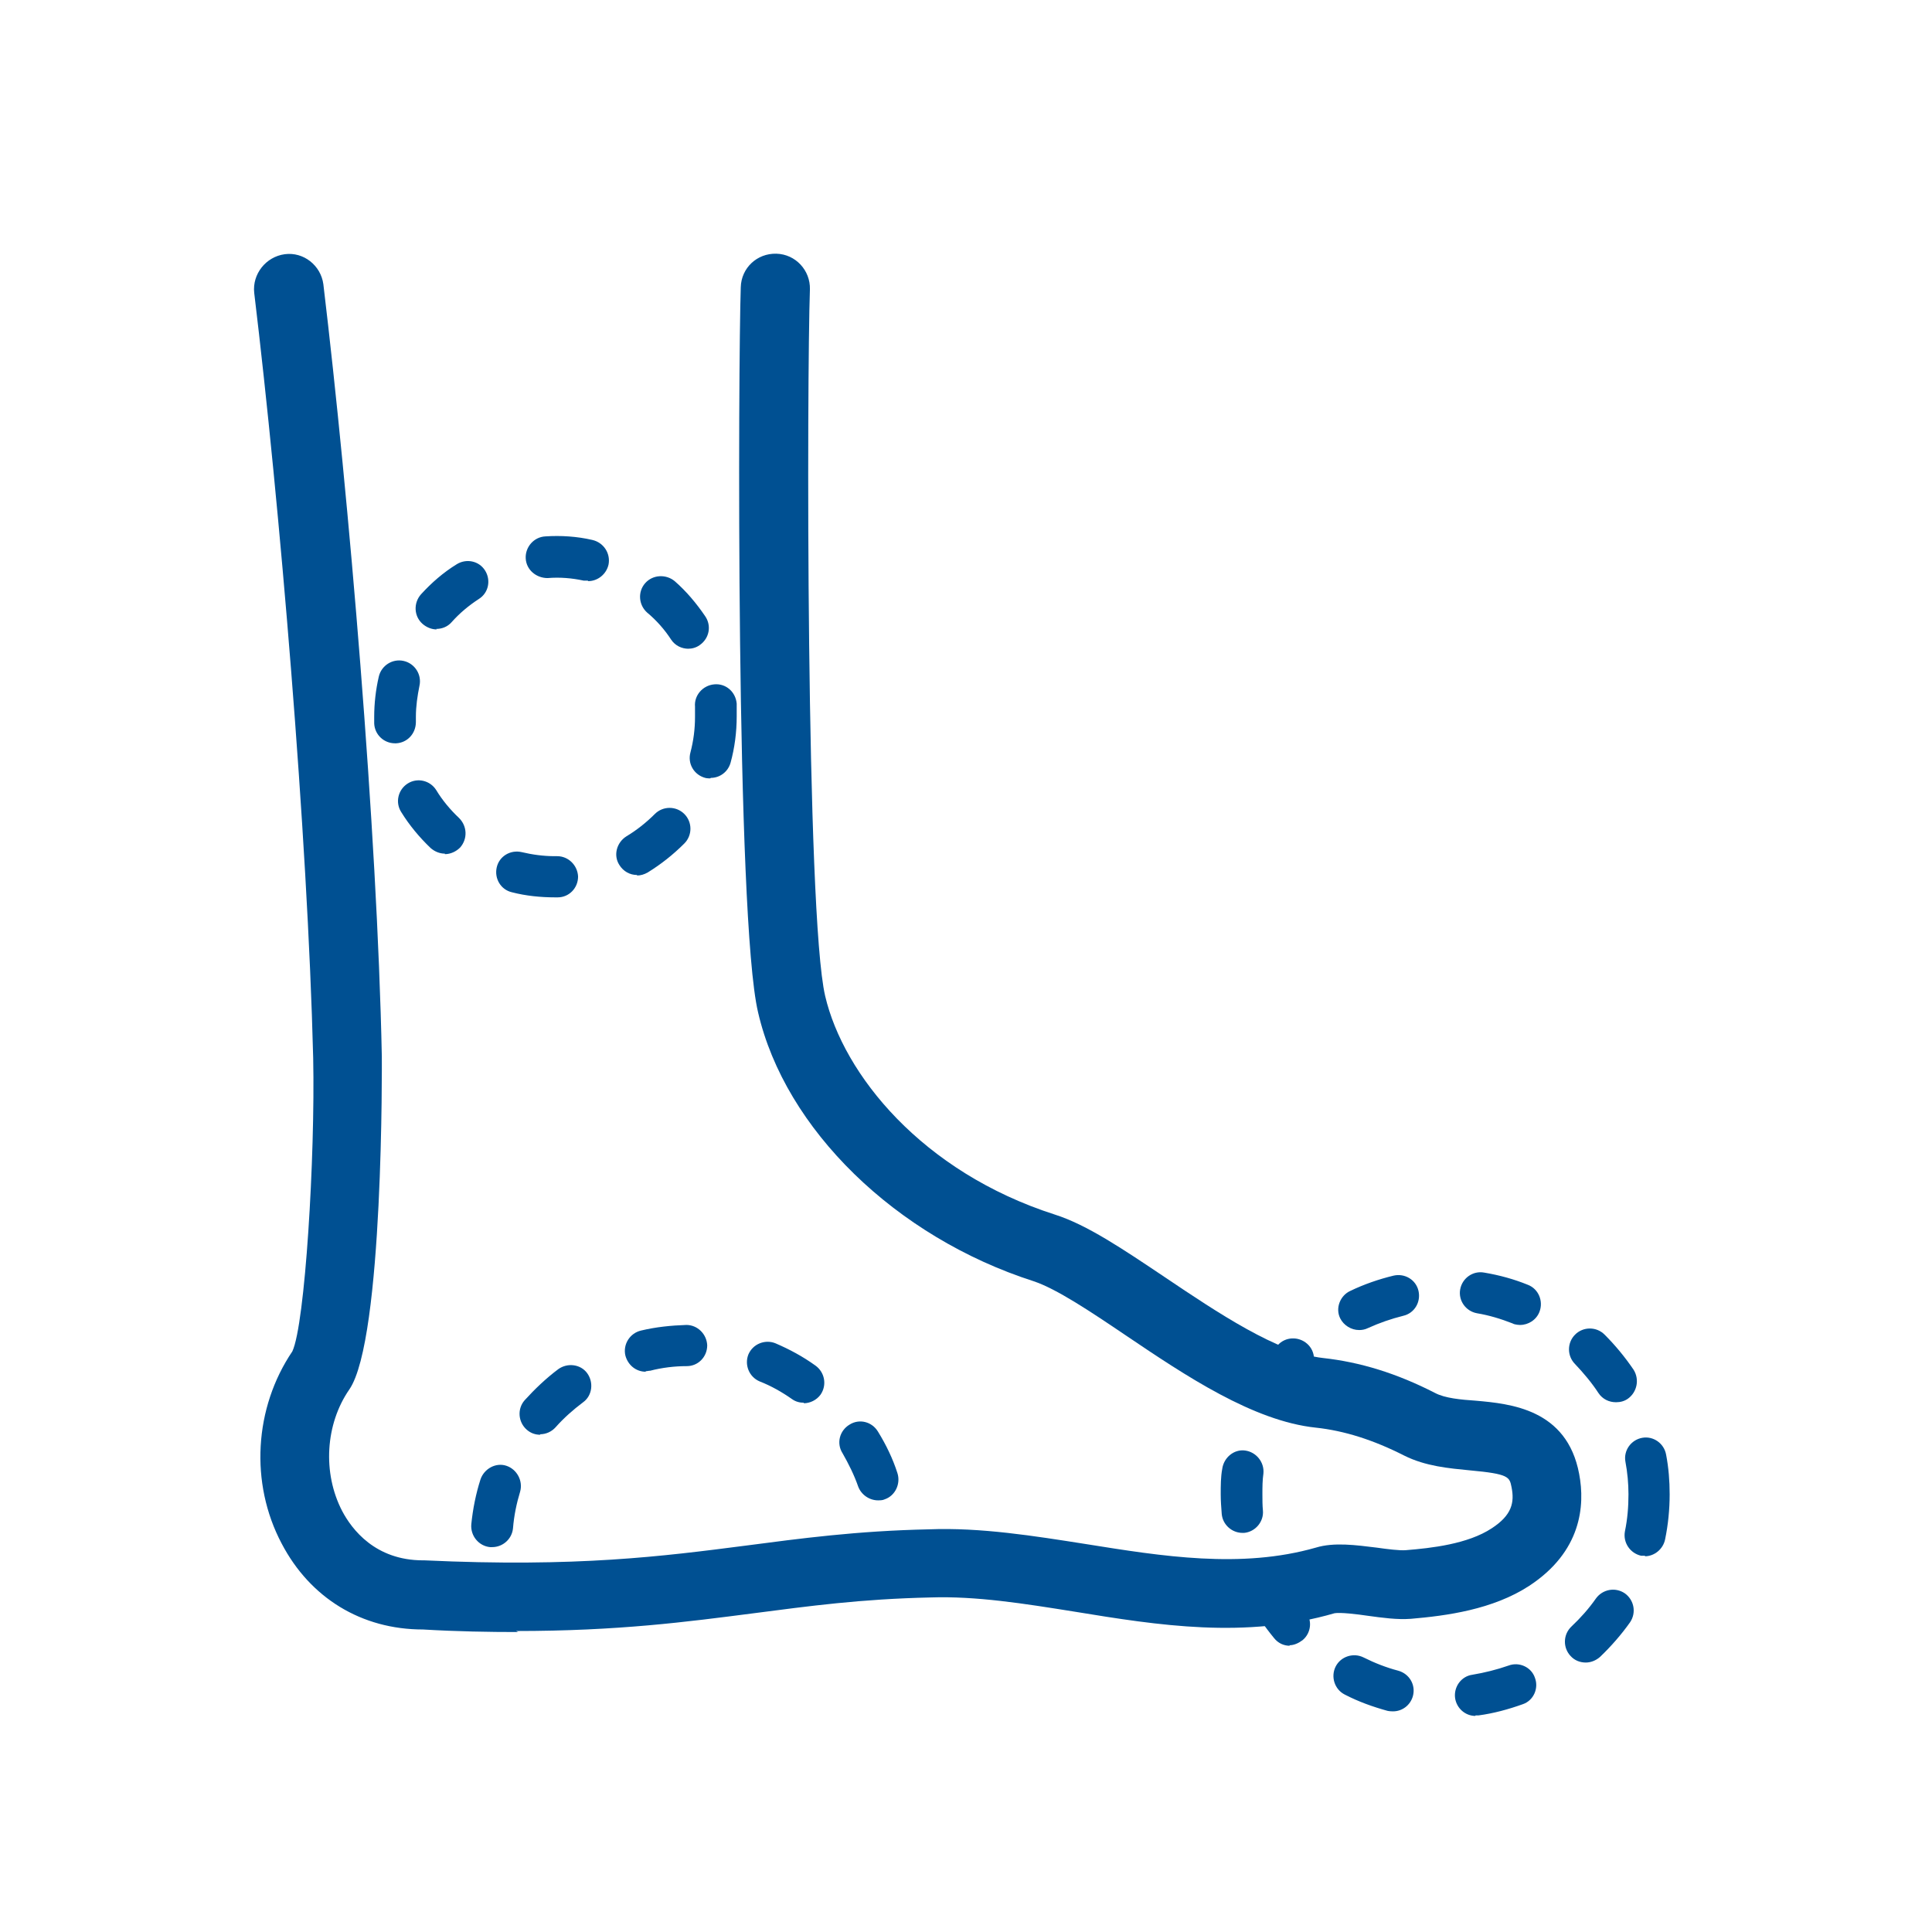 <svg width="38" height="38" viewBox="0 0 38 38" fill="none" xmlns="http://www.w3.org/2000/svg">
<mask id="mask0_1999_489" style="mask-type:alpha" maskUnits="userSpaceOnUse" x="0" y="0" width="38" height="38">
<rect width="38" height="38" fill="#D9D9D9"/>
</mask>
<g mask="url(#mask0_1999_489)">
</g>
<g clip-path="url(#clip0_1999_489)">
<path d="M10.19 32.1C9.62 32.1 9 32.09 8.32 32.05C7.11 32.05 6.1 31.43 5.54 30.36C4.91 29.17 5 27.69 5.75 26.58C6 26.05 6.2 22.76 6.16 20.81C6.05 16.41 5.5 9.91 5 5.76C4.96 5.39 5.23 5.05 5.6 5C5.97 4.95 6.31 5.22 6.36 5.59C6.86 9.77 7.42 16.33 7.51 20.78C7.51 20.83 7.55 26.35 6.87 27.33C6.4 28.01 6.34 28.97 6.73 29.72C6.92 30.08 7.38 30.69 8.32 30.69C8.33 30.69 8.34 30.69 8.35 30.69C11.35 30.83 13.04 30.61 14.67 30.4C15.74 30.26 16.85 30.11 18.27 30.08C19.29 30.04 20.34 30.21 21.36 30.37C22.86 30.61 24.41 30.86 25.88 30.44C26.24 30.33 26.67 30.39 27.08 30.44C27.29 30.47 27.53 30.5 27.65 30.49C28.15 30.45 28.87 30.37 29.34 30.06C29.74 29.8 29.79 29.55 29.73 29.25C29.69 29.05 29.68 28.99 28.91 28.92C28.5 28.88 28.04 28.84 27.62 28.63C27.01 28.32 26.44 28.14 25.88 28.08C24.65 27.95 23.32 27.06 22.15 26.27C21.44 25.79 20.78 25.35 20.33 25.2C17.62 24.33 15.44 22.21 14.91 19.91C14.47 18.05 14.52 7.1 14.57 5.65C14.58 5.27 14.89 4.98 15.27 4.99C15.65 5 15.94 5.32 15.93 5.69C15.87 7.4 15.85 17.97 16.23 19.59C16.59 21.13 18.13 23.05 20.75 23.89C21.38 24.09 22.09 24.57 22.91 25.12C23.95 25.82 25.13 26.61 26.02 26.71C26.75 26.79 27.47 27.01 28.23 27.4C28.42 27.5 28.73 27.53 29.03 27.55C29.7 27.61 30.82 27.71 31.06 28.99C31.18 29.62 31.1 30.52 30.08 31.19C29.36 31.66 28.45 31.78 27.75 31.84C27.48 31.86 27.19 31.82 26.9 31.78C26.7 31.75 26.36 31.71 26.25 31.73C24.49 32.24 22.79 31.97 21.14 31.7C20.14 31.54 19.2 31.39 18.3 31.42C16.93 31.45 15.91 31.59 14.83 31.73C13.51 31.9 12.16 32.08 10.15 32.08L10.19 32.1Z" fill="#005092"/>
<path d="M17.48 31.18C17.48 31.18 17.46 31.18 17.44 31.18C17.22 31.16 17.05 30.96 17.07 30.74V30.68C17.09 30.46 17.29 30.29 17.51 30.31C17.73 30.33 17.9 30.52 17.88 30.75V30.82C17.85 31.03 17.68 31.19 17.47 31.19L17.48 31.18ZM9.68 30.43C9.68 30.43 9.65 30.43 9.64 30.43C9.42 30.41 9.25 30.21 9.27 29.98C9.3 29.68 9.36 29.38 9.45 29.1C9.52 28.89 9.75 28.76 9.96 28.83C10.17 28.9 10.29 29.13 10.23 29.34C10.16 29.57 10.11 29.81 10.09 30.06C10.07 30.27 9.89 30.43 9.68 30.43ZM17.27 29.51C17.1 29.51 16.94 29.4 16.88 29.24C16.8 29.01 16.69 28.79 16.57 28.58C16.45 28.39 16.51 28.14 16.71 28.02C16.9 27.9 17.15 27.96 17.27 28.16C17.43 28.42 17.56 28.69 17.65 28.97C17.72 29.18 17.61 29.42 17.4 29.49C17.36 29.51 17.31 29.51 17.26 29.51H17.27ZM10.63 28.22C10.53 28.22 10.44 28.19 10.36 28.12C10.19 27.97 10.17 27.71 10.32 27.54C10.52 27.32 10.74 27.11 10.98 26.93C11.16 26.8 11.42 26.83 11.55 27.01C11.68 27.19 11.65 27.45 11.47 27.58C11.27 27.73 11.09 27.89 10.93 28.07C10.85 28.16 10.74 28.21 10.62 28.21L10.63 28.22ZM15.81 27.59C15.73 27.59 15.65 27.57 15.58 27.52C15.38 27.38 15.17 27.26 14.94 27.17C14.73 27.08 14.64 26.84 14.72 26.64C14.81 26.43 15.05 26.34 15.25 26.42C15.53 26.54 15.79 26.68 16.04 26.86C16.22 26.99 16.27 27.24 16.14 27.43C16.06 27.54 15.93 27.6 15.81 27.6V27.59ZM12.7 26.98C12.51 26.98 12.35 26.85 12.3 26.66C12.25 26.44 12.39 26.22 12.61 26.17C12.9 26.1 13.2 26.07 13.5 26.06C13.72 26.06 13.9 26.24 13.91 26.46C13.91 26.69 13.73 26.87 13.51 26.87C13.27 26.87 13.02 26.9 12.79 26.96C12.76 26.96 12.73 26.97 12.7 26.97V26.98Z" fill="#005092"/>
<path d="M10.92 17.65C10.63 17.65 10.34 17.62 10.07 17.55C9.85 17.5 9.72 17.28 9.77 17.06C9.82 16.84 10.04 16.71 10.26 16.76C10.47 16.81 10.69 16.84 10.91 16.84H10.96C11.18 16.84 11.36 17.02 11.37 17.24C11.37 17.47 11.19 17.65 10.97 17.65H10.91H10.92ZM12.53 17.21C12.39 17.21 12.26 17.14 12.18 17.01C12.06 16.82 12.13 16.57 12.32 16.45C12.52 16.33 12.71 16.18 12.88 16.01C13.04 15.85 13.3 15.85 13.46 16.01C13.62 16.17 13.62 16.43 13.46 16.59C13.24 16.81 13 17 12.74 17.16C12.67 17.2 12.6 17.22 12.53 17.22V17.21ZM8.75 16.79C8.65 16.79 8.55 16.75 8.47 16.68C8.25 16.47 8.05 16.23 7.89 15.97C7.77 15.78 7.83 15.53 8.02 15.41C8.21 15.29 8.46 15.35 8.58 15.54C8.7 15.74 8.86 15.93 9.03 16.09C9.19 16.25 9.2 16.5 9.05 16.67C8.97 16.75 8.86 16.8 8.75 16.8V16.79ZM13.97 15.31C13.97 15.31 13.9 15.31 13.87 15.3C13.65 15.24 13.52 15.02 13.58 14.8C13.64 14.57 13.67 14.34 13.67 14.1C13.67 14.03 13.67 13.97 13.67 13.9C13.65 13.68 13.82 13.48 14.05 13.46C14.28 13.44 14.47 13.61 14.49 13.84C14.49 13.92 14.49 14.01 14.49 14.09C14.49 14.4 14.45 14.71 14.37 15C14.32 15.18 14.16 15.3 13.98 15.3L13.97 15.31ZM7.77 14.62C7.55 14.62 7.37 14.45 7.36 14.23C7.36 14.19 7.36 14.14 7.36 14.1C7.36 13.84 7.39 13.57 7.45 13.31C7.5 13.09 7.72 12.95 7.94 13C8.16 13.05 8.3 13.27 8.25 13.49C8.21 13.69 8.18 13.89 8.18 14.1C8.18 14.13 8.18 14.17 8.18 14.2C8.18 14.43 8.01 14.61 7.79 14.62C7.79 14.62 7.79 14.62 7.78 14.62H7.77ZM13.54 12.76C13.41 12.76 13.28 12.7 13.2 12.58C13.07 12.38 12.91 12.2 12.73 12.05C12.56 11.9 12.54 11.64 12.69 11.47C12.84 11.3 13.1 11.29 13.27 11.43C13.5 11.63 13.7 11.87 13.87 12.12C14 12.31 13.95 12.56 13.76 12.69C13.69 12.74 13.61 12.76 13.53 12.76H13.54ZM8.59 12.38C8.49 12.38 8.39 12.34 8.31 12.27C8.14 12.12 8.13 11.86 8.28 11.69C8.49 11.46 8.72 11.26 8.98 11.1C9.17 10.98 9.42 11.03 9.54 11.22C9.66 11.41 9.61 11.66 9.42 11.78C9.22 11.91 9.04 12.06 8.88 12.24C8.8 12.33 8.69 12.37 8.58 12.37L8.59 12.38ZM11.56 11.42C11.56 11.42 11.5 11.42 11.48 11.42C11.25 11.37 11.01 11.35 10.77 11.37C10.55 11.37 10.35 11.21 10.34 10.98C10.33 10.76 10.5 10.56 10.73 10.55C11.03 10.53 11.35 10.55 11.65 10.62C11.87 10.67 12.01 10.88 11.97 11.1C11.93 11.29 11.76 11.43 11.57 11.43L11.56 11.42Z" fill="#005092"/>
<path d="M29.02 33.75C28.82 33.75 28.65 33.6 28.62 33.4C28.59 33.18 28.74 32.97 28.96 32.94C29.2 32.9 29.44 32.84 29.67 32.76C29.88 32.68 30.12 32.79 30.19 33C30.27 33.21 30.16 33.45 29.95 33.52C29.67 33.62 29.38 33.7 29.08 33.74C29.06 33.74 29.04 33.74 29.02 33.74V33.75ZM27.4 33.66C27.4 33.66 27.33 33.66 27.29 33.65C27 33.57 26.72 33.47 26.45 33.33C26.25 33.23 26.17 32.98 26.27 32.78C26.37 32.58 26.62 32.5 26.82 32.6C27.04 32.71 27.27 32.8 27.5 32.86C27.72 32.92 27.85 33.14 27.79 33.36C27.74 33.54 27.58 33.66 27.4 33.66ZM31.19 32.7C31.08 32.7 30.97 32.66 30.89 32.57C30.74 32.41 30.74 32.15 30.91 31.99C31.09 31.82 31.25 31.64 31.39 31.44C31.52 31.26 31.77 31.21 31.96 31.34C32.14 31.47 32.19 31.72 32.06 31.91C31.89 32.15 31.69 32.38 31.47 32.59C31.39 32.66 31.29 32.7 31.19 32.7ZM25.37 32.37C25.25 32.37 25.14 32.32 25.06 32.22C24.87 31.99 24.7 31.74 24.55 31.48C24.44 31.28 24.52 31.03 24.71 30.93C24.91 30.82 25.16 30.9 25.26 31.09C25.38 31.3 25.51 31.51 25.67 31.69C25.82 31.86 25.79 32.12 25.62 32.26C25.54 32.32 25.45 32.36 25.36 32.36L25.37 32.37ZM32.36 30.6C32.36 30.6 32.31 30.6 32.28 30.6C32.06 30.55 31.92 30.34 31.96 30.12C32.01 29.88 32.03 29.64 32.03 29.39C32.03 29.18 32.01 28.96 31.97 28.75C31.93 28.53 32.08 28.32 32.3 28.28C32.52 28.24 32.73 28.39 32.77 28.61C32.82 28.87 32.84 29.13 32.84 29.39C32.84 29.69 32.81 29.99 32.75 30.28C32.71 30.47 32.54 30.61 32.35 30.61L32.36 30.6ZM24.44 30.15C24.23 30.15 24.05 29.99 24.03 29.78C24.02 29.65 24.01 29.52 24.01 29.39C24.01 29.22 24.01 29.05 24.04 28.89C24.07 28.67 24.27 28.5 24.49 28.53C24.71 28.56 24.87 28.76 24.85 28.98C24.83 29.12 24.83 29.25 24.83 29.39C24.83 29.5 24.83 29.61 24.84 29.71C24.86 29.93 24.69 30.13 24.47 30.15C24.46 30.15 24.45 30.15 24.43 30.15H24.44ZM24.96 27.8C24.89 27.8 24.82 27.78 24.76 27.75C24.56 27.64 24.5 27.39 24.61 27.19C24.76 26.93 24.94 26.69 25.13 26.46C25.28 26.29 25.54 26.28 25.71 26.43C25.88 26.58 25.89 26.84 25.74 27.01C25.58 27.19 25.43 27.39 25.31 27.6C25.23 27.73 25.1 27.8 24.96 27.8ZM31.78 27.58C31.65 27.58 31.52 27.52 31.44 27.4C31.31 27.2 31.15 27.01 30.98 26.83C30.82 26.67 30.82 26.41 30.98 26.25C31.14 26.09 31.4 26.09 31.56 26.25C31.77 26.46 31.96 26.69 32.13 26.94C32.25 27.13 32.2 27.38 32.02 27.51C31.95 27.56 31.87 27.58 31.79 27.58H31.78ZM26.73 26.16C26.58 26.16 26.43 26.07 26.36 25.93C26.26 25.73 26.36 25.48 26.56 25.39C26.83 25.26 27.12 25.16 27.41 25.09C27.63 25.04 27.85 25.17 27.9 25.39C27.95 25.61 27.82 25.83 27.6 25.88C27.36 25.94 27.13 26.02 26.91 26.12C26.85 26.15 26.79 26.16 26.74 26.16H26.73ZM29.9 26.06C29.9 26.06 29.8 26.06 29.75 26.03C29.52 25.94 29.29 25.87 29.05 25.83C28.83 25.79 28.68 25.58 28.72 25.36C28.76 25.14 28.97 24.99 29.19 25.03C29.49 25.08 29.78 25.16 30.05 25.27C30.26 25.35 30.36 25.59 30.28 25.8C30.22 25.96 30.06 26.06 29.9 26.06Z" fill="#005092"/>
</g>
<defs>
<clipPath id="clip0_1999_489">
<rect width="27.86" height="28.75" fill="white" transform="translate(5 5)"/>
</clipPath>
</defs>
</svg>
